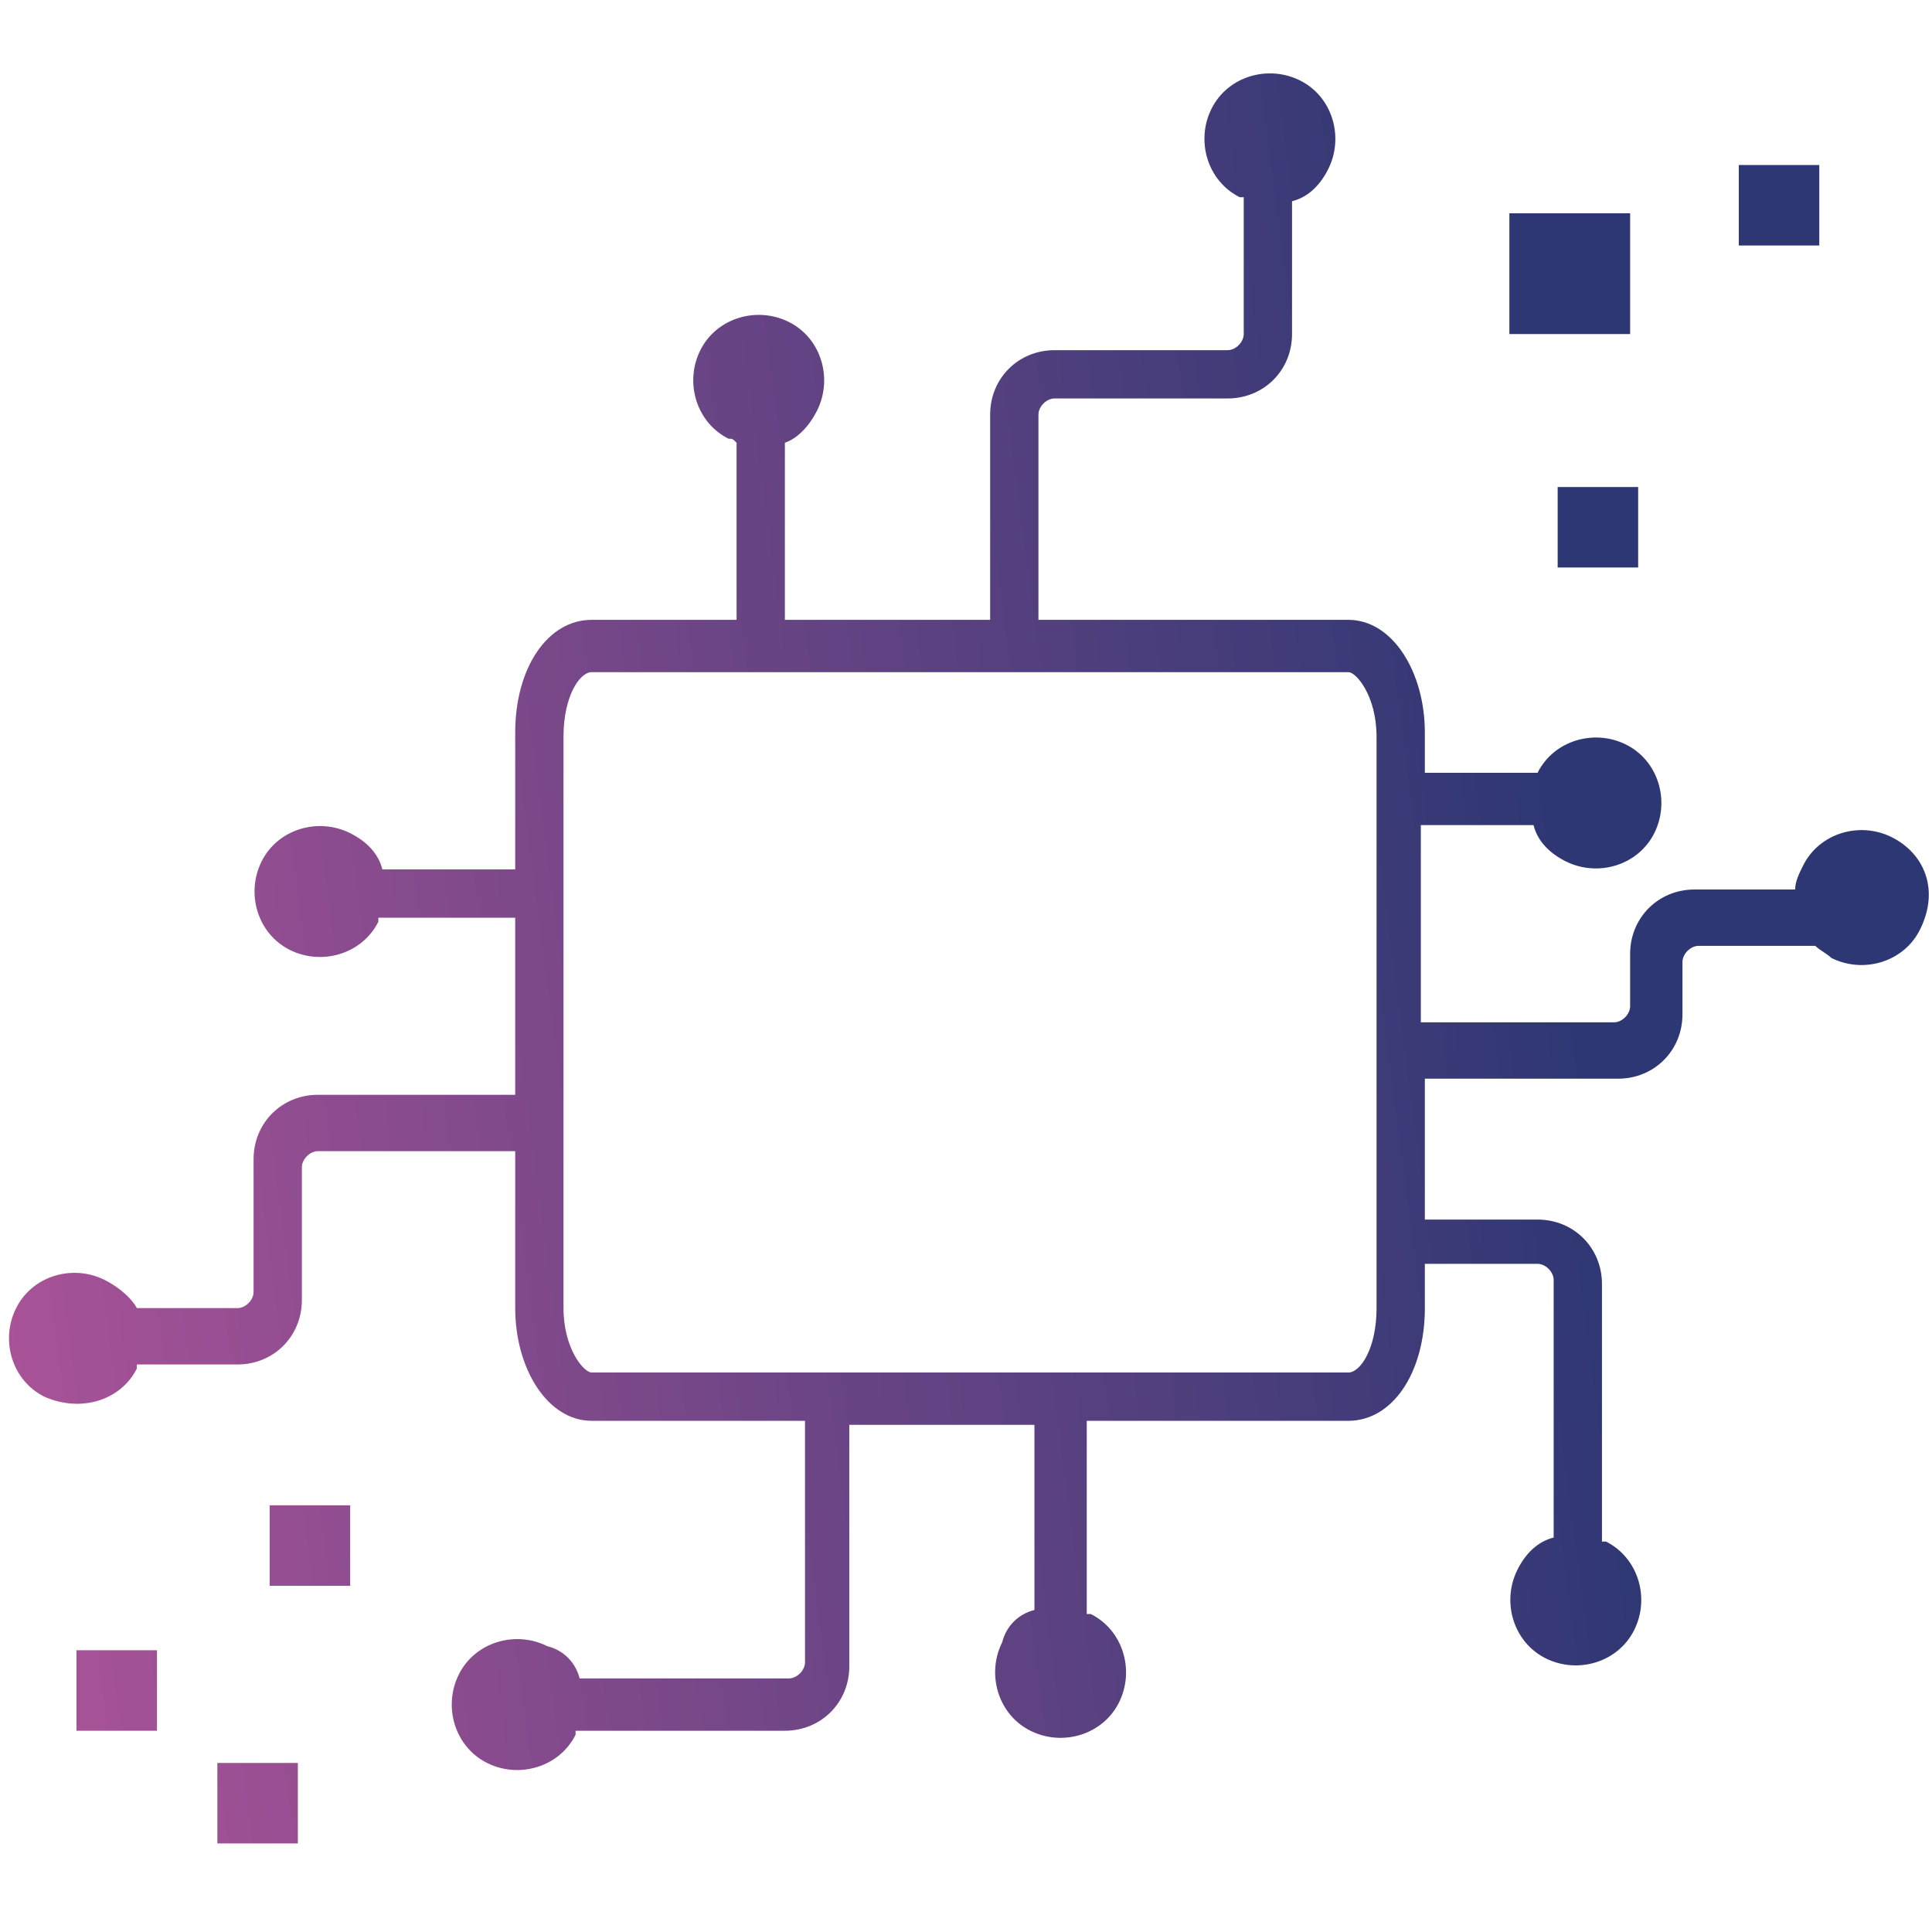 <svg width="88" height="88" viewBox="0 0 88 88" fill="none" xmlns="http://www.w3.org/2000/svg">
<path fill-rule="evenodd" clip-rule="evenodd" d="M82.134 39.416C82.867 37.95 84.7 37.4 86.167 38.133C87.634 38.866 88.367 40.516 87.45 42.349C86.717 43.816 84.884 44.366 83.417 43.633C83.325 43.541 83.188 43.45 83.05 43.358C82.913 43.266 82.775 43.175 82.684 43.083H77.367C77 43.083 76.634 43.45 76.634 43.816V46.2C76.634 47.849 75.35 49.133 73.7 49.133H64.9V55.55H70.034C71.684 55.55 72.967 56.833 72.967 58.483V70.216H73.15C74.617 70.95 75.167 72.783 74.434 74.249C73.7 75.716 71.867 76.266 70.4 75.533C68.934 74.799 68.384 72.966 69.117 71.499C69.484 70.766 70.034 70.216 70.767 70.033V58.3C70.767 57.933 70.4 57.566 70.034 57.566H64.9V59.583C64.9 62.516 63.434 64.716 61.417 64.716H49.5V73.516H49.684C51.15 74.249 51.7 76.083 50.967 77.549C50.234 79.016 48.4 79.566 46.934 78.833C45.467 78.1 44.917 76.266 45.65 74.799C45.834 74.066 46.384 73.516 47.117 73.333V64.9H38.684V75.9C38.684 77.549 37.4 78.833 35.75 78.833H26.217V79.016C25.484 80.483 23.65 81.033 22.184 80.299C20.717 79.566 20.167 77.733 20.9 76.266C21.634 74.799 23.467 74.249 24.934 74.983C25.667 75.166 26.217 75.716 26.4 76.45H35.934C36.3 76.45 36.667 76.083 36.667 75.716V64.716H26.95C24.934 64.716 23.467 62.333 23.467 59.583V52.433H14.484C14.117 52.433 13.75 52.8 13.75 53.166V59.216C13.75 60.866 12.467 62.15 10.817 62.15H6.234V62.333C5.5 63.8 3.667 64.35 2.017 63.616C0.55 62.883 0 61.05 0.734 59.583C1.467 58.116 3.3 57.566 4.767 58.3C5.5 58.666 6.05 59.216 6.234 59.583H10.817C11.184 59.583 11.55 59.216 11.55 58.849V52.8C11.55 51.15 12.834 49.866 14.484 49.866H23.467V41.8H17.234V41.983C16.5 43.45 14.667 43.999 13.2 43.266C11.734 42.533 11.184 40.7 11.917 39.233C12.65 37.766 14.484 37.216 15.95 37.95C16.684 38.316 17.234 38.866 17.417 39.599H23.467V33.366C23.467 30.433 24.934 28.233 26.95 28.233H33.55V20.166C33.445 20.061 33.4 20.016 33.346 19.997C33.306 19.983 33.261 19.983 33.184 19.983C31.717 19.25 31.167 17.416 31.9 15.95C32.634 14.483 34.467 13.933 35.934 14.666C37.4 15.399 37.95 17.233 37.217 18.7C36.85 19.433 36.3 19.983 35.75 20.166V28.233H45.1V18.883C45.1 17.233 46.384 15.95 48.034 15.95H55.917C56.284 15.95 56.65 15.583 56.65 15.216V8.983H56.467C55 8.25 54.45 6.416 55.184 4.95C55.917 3.483 57.75 2.933 59.217 3.666C60.684 4.4 61.234 6.233 60.5 7.7C60.134 8.433 59.584 8.983 58.85 9.166V15.216C58.85 16.866 57.567 18.149 55.917 18.149H48.034C47.667 18.149 47.3 18.516 47.3 18.883V28.233H61.417C63.434 28.233 64.9 30.616 64.9 33.366V35.2H70.034C70.767 33.733 72.6 33.183 74.067 33.916C75.534 34.65 76.084 36.483 75.35 37.95C74.617 39.416 72.784 39.966 71.317 39.233C70.584 38.866 70.034 38.316 69.85 37.583H64.717V46.566H73.517C73.884 46.566 74.25 46.2 74.25 45.833V43.45C74.25 41.8 75.534 40.516 77.184 40.516H81.767C81.767 40.15 81.95 39.783 82.134 39.416ZM61.417 62.516C61.967 62.516 62.7 61.416 62.7 59.583V33.55C62.7 31.716 61.784 30.616 61.417 30.616H26.95C26.4 30.616 25.667 31.716 25.667 33.55V59.583C25.667 61.416 26.584 62.516 26.95 62.516H61.417ZM82.866 7.516H79.199V11.182H82.866V7.516ZM74.25 9.716H68.75V15.216H74.25V9.716ZM74.616 22.183H70.949V25.849H74.616V22.183ZM12.283 68.566H15.95V72.233H12.283V68.566ZM13.567 80.3H9.9V83.966H13.567V80.3ZM3.484 75.167H7.151V78.834H3.484V75.167Z" fill="url(#paint0_linear_4839_2626)"/>
<defs>
<linearGradient id="paint0_linear_4839_2626" x1="68.748" y1="17.837" x2="-11.05" y2="28.354" gradientUnits="userSpaceOnUse">
<stop stop-color="#2D3773"/>
<stop offset="1" stop-color="#B4559B"/>
</linearGradient>
</defs>
</svg>
